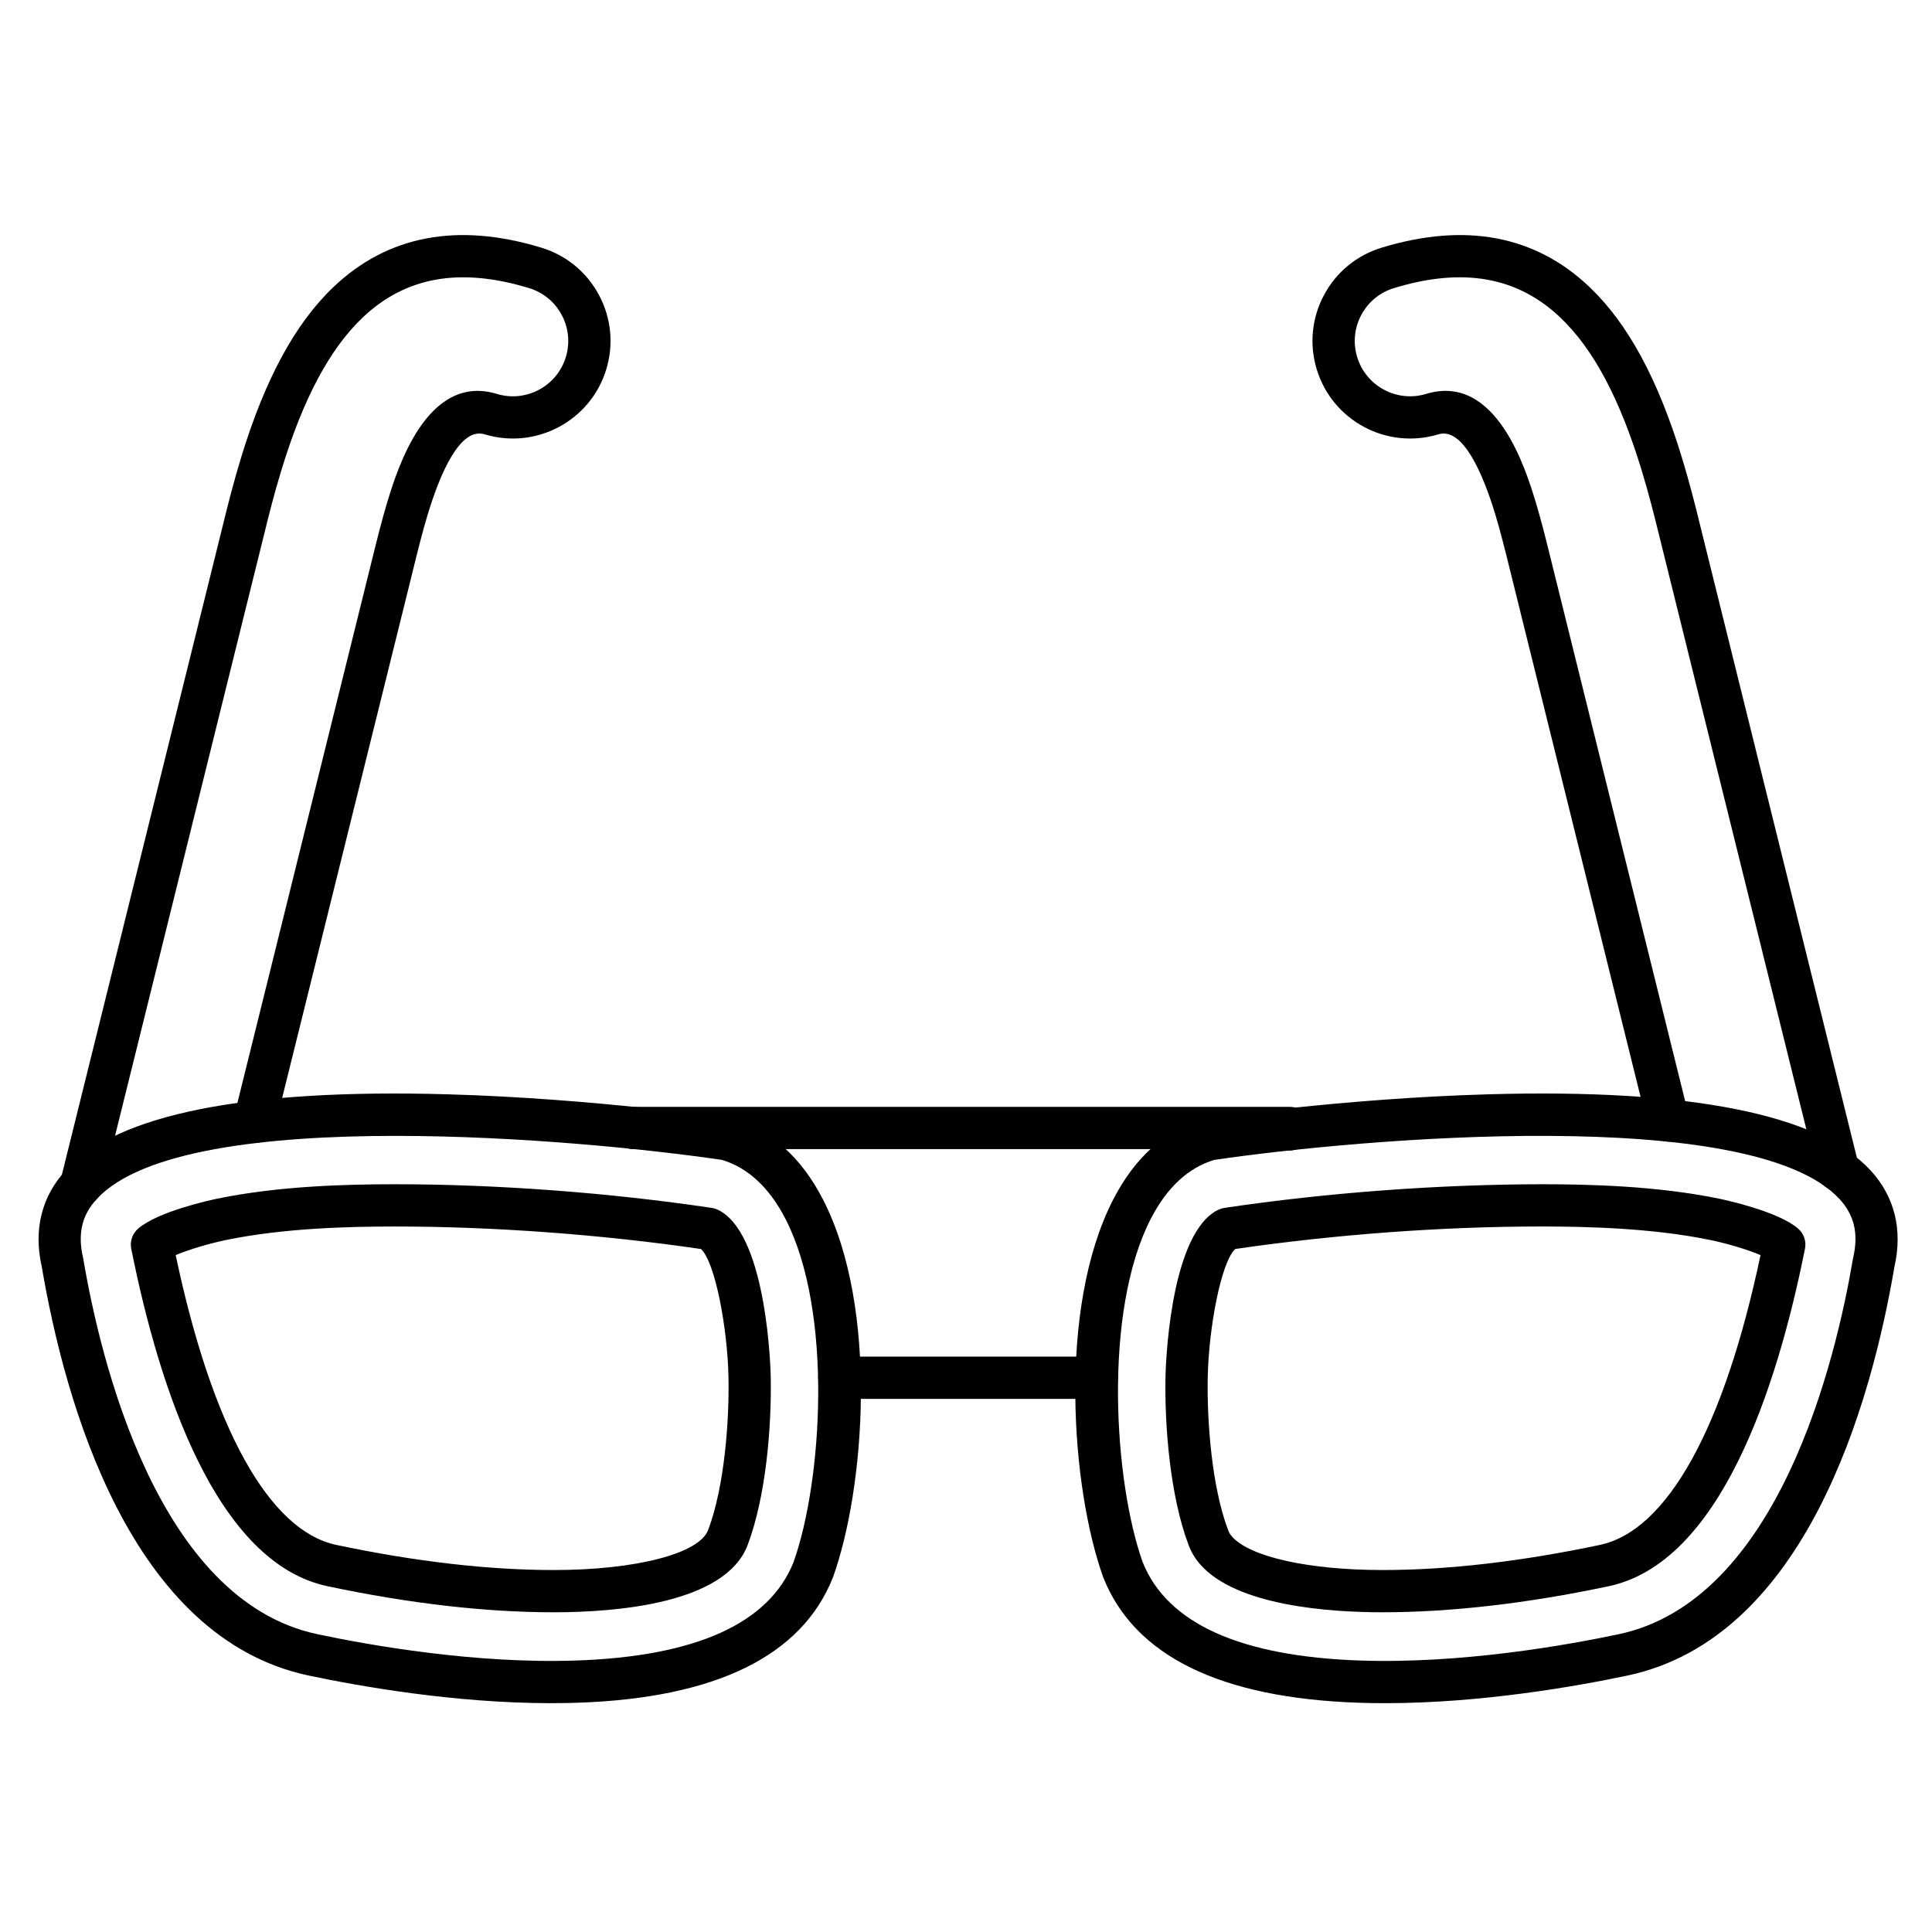 <?xml version="1.0" encoding="UTF-8"?>
<!-- Uploaded to: SVG Repo, www.svgrepo.com, Generator: SVG Repo Mixer Tools -->
<svg fill="#000000" width="800px" height="800px" version="1.1" viewBox="144 144 512 512" xmlns="http://www.w3.org/2000/svg">
 <g>
  <path d="m434.67 514.71h-68.219c-3.09 0-5.598-2.504-5.598-5.598s2.508-5.598 5.598-5.598h68.219c3.094 0 5.598 2.504 5.598 5.598 0 3.09-2.504 5.598-5.598 5.598zm51.113-65.816c-0.703 0-1.379-0.129-2-0.367h-171.94c-3.09 0-5.598-2.504-5.598-5.598s2.504-5.598 5.598-5.598l173.94-0.004c1.484 0 2.91 0.59 3.957 1.641 1.051 1.051 1.641 2.473 1.641 3.957v0.367c0 3.094-2.508 5.602-5.598 5.602z"/>
  <path d="m165.51 463.58c-0.445 0-0.898-0.055-1.352-0.164-3-0.746-4.828-3.781-4.086-6.781l43.09-173.84c1.219-4.949 2.598-10.523 4.727-17.523 6.316-20.754 14.328-35.543 24.492-45.215 14.363-13.668 32.891-17.176 55.062-10.426 6.602 2 12.035 6.457 15.289 12.547 3.254 6.09 3.945 13.082 1.941 19.688-4.137 13.641-18.602 21.371-32.238 17.234-6.531-1.992-11.801 10.426-15.074 21.188-1.379 4.527-2.734 10.02-3.93 14.867l-0.453 1.84-36.117 145.69c-0.742 3-3.781 4.824-6.781 4.086-3-0.746-4.828-3.781-4.086-6.781l36.559-147.5c1.234-4.996 2.625-10.645 4.09-15.457 2.582-8.484 10.438-34.301 29.039-28.641 7.727 2.344 15.926-2.039 18.273-9.773 1.137-3.746 0.746-7.711-1.102-11.164-1.844-3.453-4.926-5.981-8.672-7.113-18.289-5.566-32.707-3.008-44.09 7.828-8.727 8.305-15.762 21.508-21.5 40.363-2.043 6.715-3.383 12.133-4.559 16.914l-0.461 1.855-42.637 172.04c-0.629 2.551-2.914 4.254-5.426 4.254z"/>
  <path d="m631.14 459.66c-2.512 0-4.797-1.703-5.43-4.254l-42.121-169.93c-1.18-4.789-2.519-10.215-4.566-16.945-5.738-18.855-12.77-32.059-21.5-40.363-11.383-10.832-25.801-13.395-44.086-7.828-3.75 1.137-6.832 3.664-8.676 7.117s-2.234 7.418-1.098 11.164c2.344 7.731 10.543 12.113 18.273 9.77 18.609-5.664 26.453 20.156 29.035 28.641 1.461 4.793 2.848 10.418 4.074 15.383l0.469 1.902 36.008 145.27c0.742 3-1.086 6.035-4.086 6.781-3.004 0.734-6.039-1.086-6.781-4.086l-36.461-147.11c-1.211-4.902-2.559-10.375-3.934-14.883-3.273-10.762-8.562-23.168-15.07-21.188-13.645 4.137-28.105-3.594-32.246-17.234-2.004-6.609-1.312-13.598 1.941-19.688 3.254-6.09 8.688-10.547 15.293-12.551 22.168-6.746 40.691-3.238 55.059 10.43 10.164 9.672 18.176 24.461 24.492 45.219 2.137 7.019 3.512 12.602 4.727 17.523l0.449 1.824 41.668 168.1c0.742 3-1.086 6.035-4.086 6.781-0.449 0.109-0.902 0.16-1.348 0.16z"/>
  <path d="m290.1 595.36c-25.562 0-50.84-4.484-64.277-7.32-47.227-9.977-64.605-72.141-70.77-108.43-2.207-9.762-0.004-18.566 6.371-25.469 13.734-14.875 47.77-21.652 101.16-20.141 38.844 1.098 74.43 6.32 74.785 6.371 0.242 0.035 0.48 0.086 0.715 0.156 10.152 2.898 18.246 10.105 24.051 21.418 14.785 28.801 11.031 76.578 2.637 99.992-0.023 0.062-0.047 0.125-0.07 0.184-8.277 20.742-31.043 31.887-67.664 33.125-2.305 0.07-4.621 0.109-6.938 0.109zm-41.262-150.34c-34.492 0-67.359 3.906-79.188 16.719-3.945 4.273-5.106 9.207-3.648 15.52 0.023 0.109 0.047 0.215 0.066 0.324 4.559 26.938 19.734 90.559 62.07 99.5 14.156 2.992 41.875 7.875 68.527 6.973 31.711-1.07 51.094-9.816 57.605-25.992 7.652-21.449 10.555-66.371-2.094-91.008-4.269-8.312-9.93-13.582-16.832-15.668-18.898-2.773-53.449-6.367-86.508-6.367z"/>
  <path d="m290.74 571.27h-0.02c-18.078 0-38.234-2.32-59.898-6.898-29.469-6.227-44.566-52.078-52.039-89.449-0.395-1.98 0.305-4.016 1.832-5.336 5.332-4.602 19.383-7.602 20.969-7.93 16.438-3.398 34.516-3.809 46.68-3.82h0.492c26.926 0 56.68 2.223 83.855 6.266 0.398 0.059 0.789 0.16 1.164 0.305 0.473 0.18 0.914 0.395 1.348 0.66 12.25 7.465 13.094 42.191 13.125 43.664 0.266 13.102-1.203 31.73-6.121 44.727-5.867 15.5-34.707 17.812-51.387 17.812zm-100.18-94.648c9.676 45.812 24.738 73.027 42.574 76.797 20.906 4.414 40.281 6.656 57.586 6.656h0.016c21.734 0 38.559-4.348 40.918-10.578 4.359-11.516 5.633-29.035 5.402-40.535-0.266-13.023-3.516-30.426-7.277-33.957-26.32-3.852-55.023-5.969-81.023-5.969h-0.484c-11.676 0.012-28.984 0.395-44.426 3.59-4.391 0.906-9.922 2.547-13.285 3.996z"/>
  <path d="m511.02 595.36c-2.316 0-4.629-0.035-6.941-0.117-36.621-1.234-59.387-12.383-67.664-33.121-0.023-0.062-0.047-0.125-0.07-0.188-8.395-23.414-12.148-71.191 2.637-99.992 5.809-11.312 13.902-18.52 24.051-21.418 0.234-0.066 0.477-0.117 0.715-0.156 0.355-0.051 35.941-5.273 74.785-6.371 53.387-1.508 87.426 5.269 101.16 20.141 6.375 6.906 8.574 15.707 6.371 25.469-6.164 36.289-23.539 98.453-70.77 108.43-13.434 2.84-38.711 7.324-64.273 7.324zm-64.172-37.297c6.512 16.18 25.895 24.922 57.605 25.992 26.641 0.902 54.371-3.981 68.527-6.973 42.336-8.941 57.512-72.562 62.07-99.5 0.02-0.109 0.039-0.219 0.066-0.324 1.457-6.316 0.301-11.246-3.648-15.52-23.168-25.098-127.08-16.027-165.7-10.348-6.902 2.086-12.562 7.352-16.828 15.668-12.645 24.633-9.742 69.551-2.094 91.004z"/>
  <path d="m510.38 571.27c-13.91 0-38.668-1.652-48.332-12.711-1.332-1.523-2.332-3.191-3.055-5.102-4.922-12.996-6.391-31.629-6.121-44.727 0.027-1.473 0.871-36.195 13.129-43.664 0.449-0.277 0.91-0.5 1.402-0.68 0.359-0.133 0.73-0.227 1.109-0.285 27.25-4.066 57.199-6.25 84.348-6.266 12.164 0.012 30.242 0.422 46.68 3.82 1.582 0.328 15.637 3.328 20.969 7.93 1.527 1.32 2.227 3.356 1.832 5.336-7.477 37.371-22.57 83.223-52.039 89.449-21.672 4.578-41.824 6.898-59.898 6.898h-0.023zm-39.039-96.27c-3.766 3.539-7.016 20.938-7.277 33.961-0.234 11.5 1.039 29.02 5.398 40.535 0.25 0.652 0.562 1.18 1.016 1.695 4.715 5.398 20.379 8.883 39.902 8.883h0.016c17.297 0 36.672-2.238 57.586-6.656 17.84-3.769 32.902-30.988 42.574-76.801-3.363-1.449-8.895-3.09-13.285-3.996-15.441-3.191-32.75-3.574-44.426-3.59h-0.488c-26.086 0.004-54.781 2.121-81.016 5.969z"/>
 </g>
</svg>
